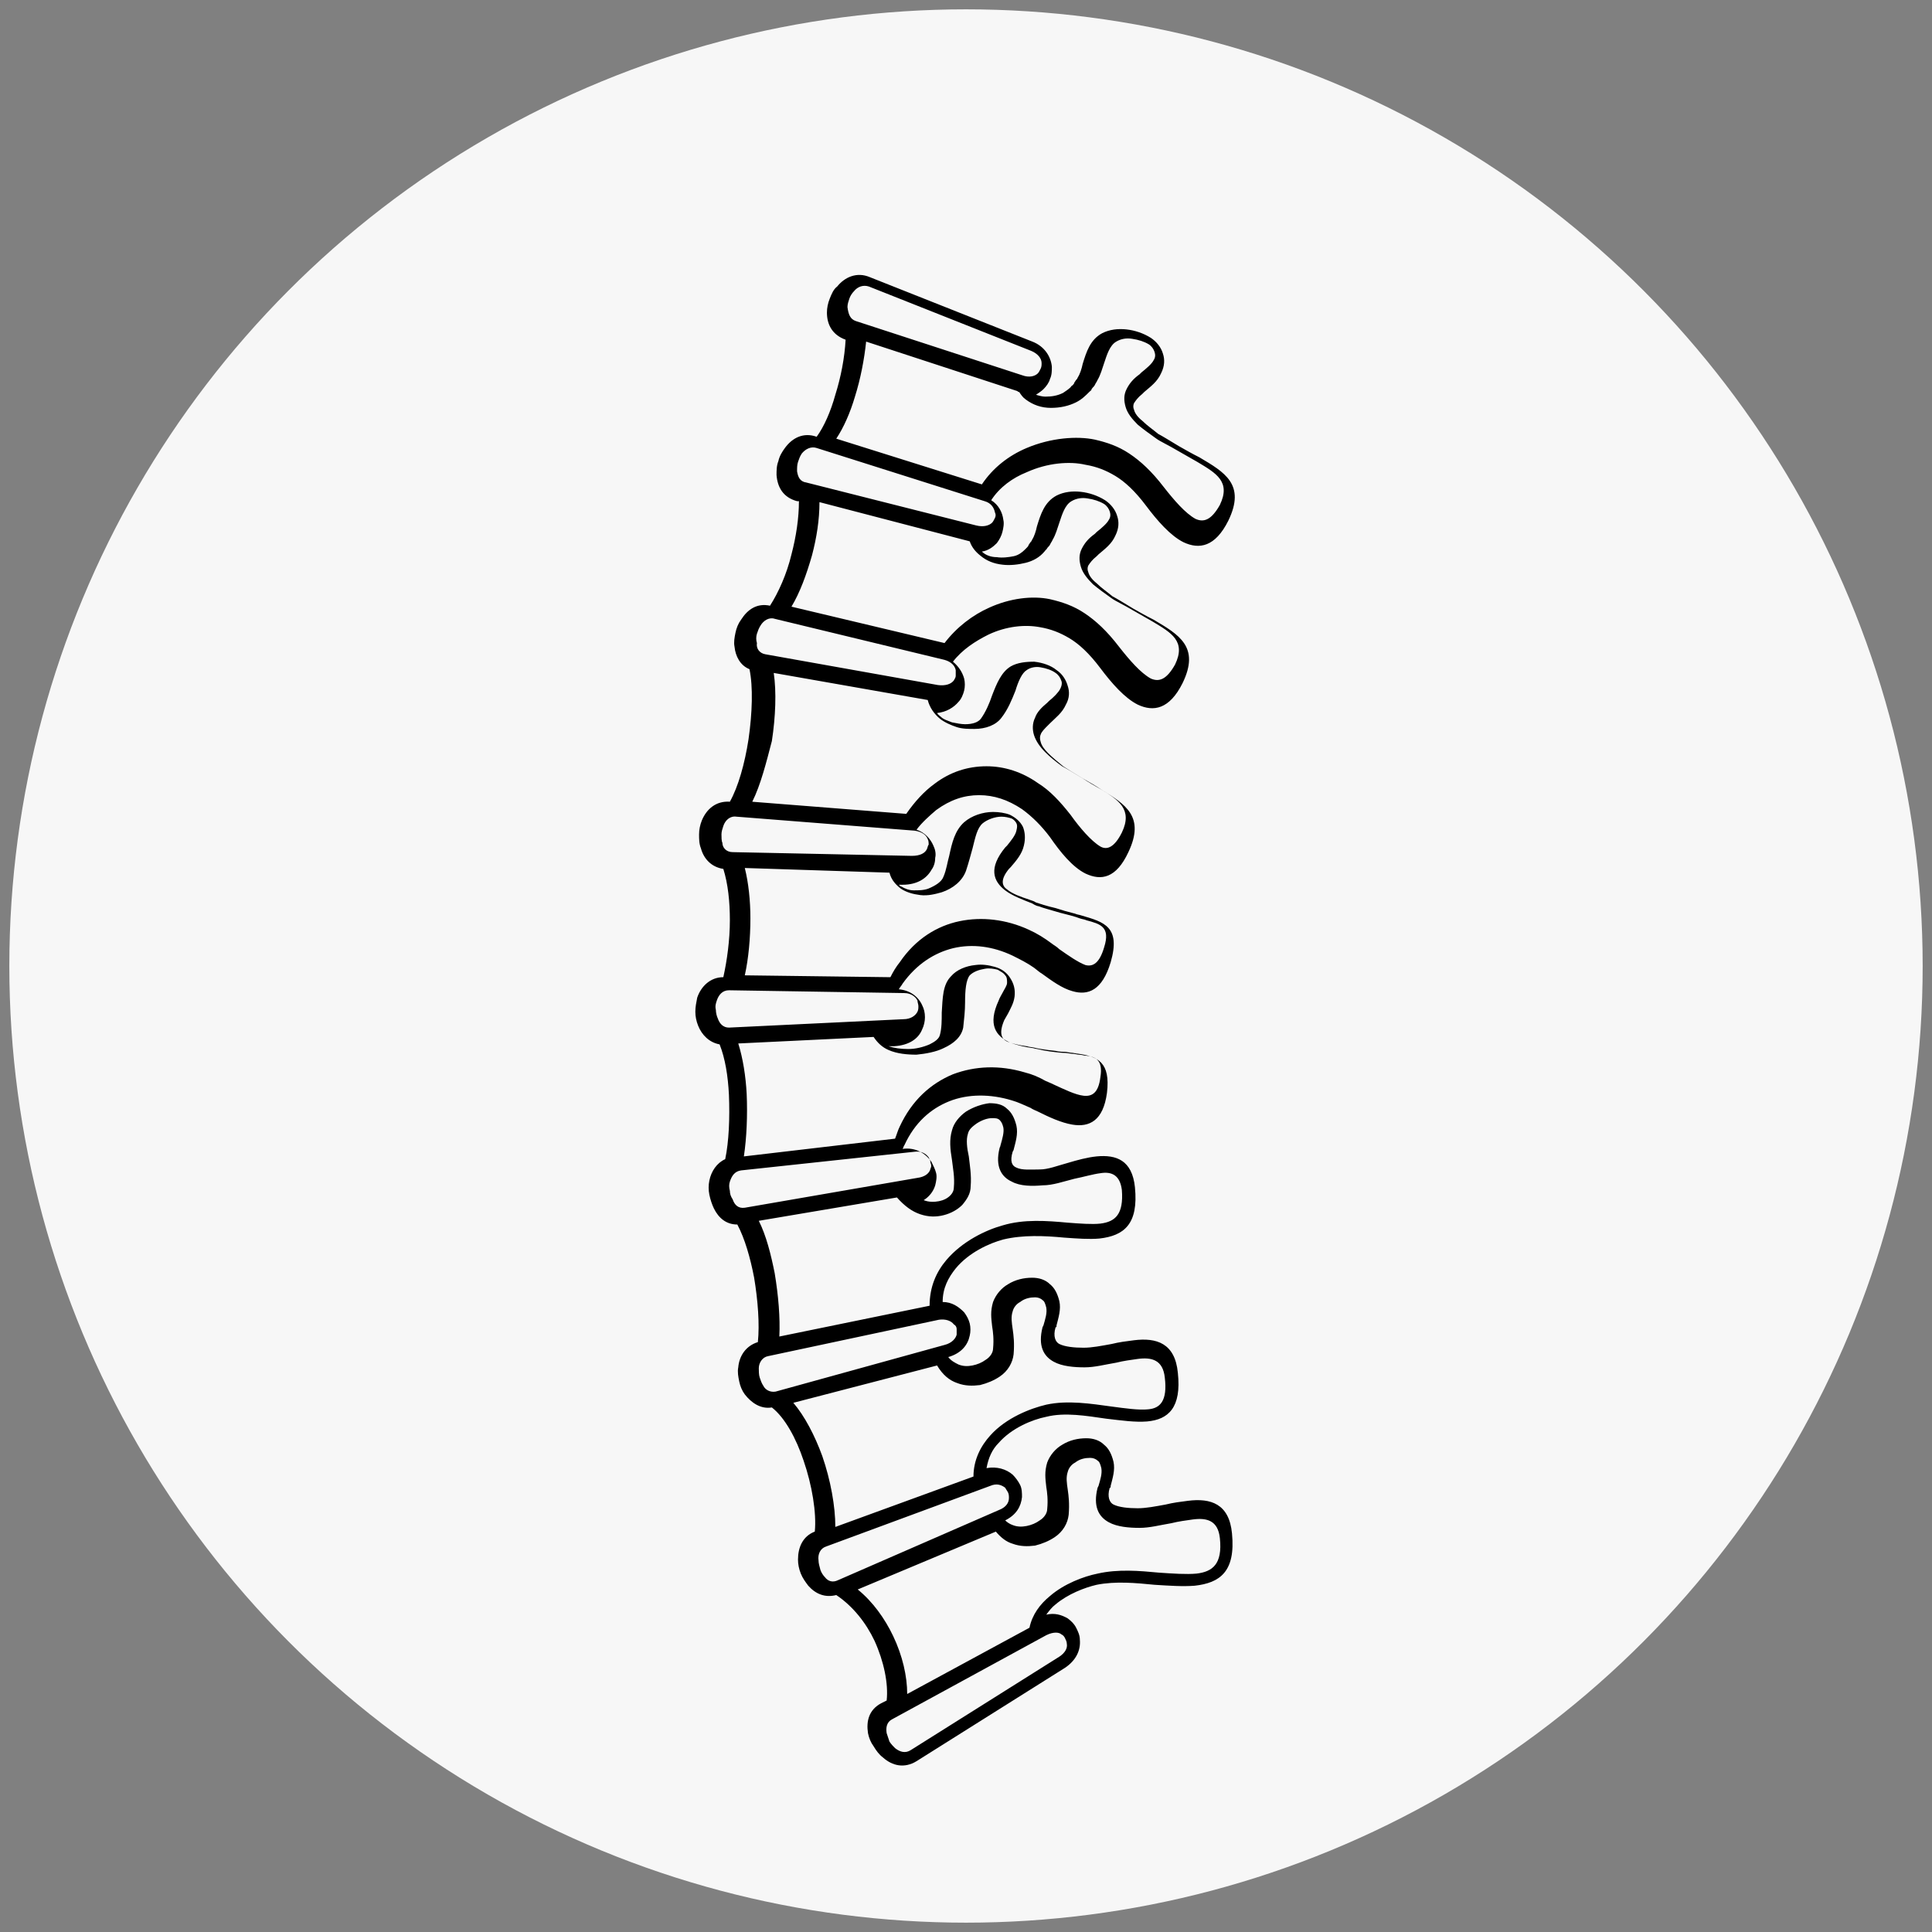 <?xml version="1.0" encoding="utf-8"?>
<!-- Generator: Adobe Illustrator 22.1.0, SVG Export Plug-In . SVG Version: 6.00 Build 0)  -->
<svg version="1.1" id="Layer_1" xmlns="http://www.w3.org/2000/svg" xmlns:xlink="http://www.w3.org/1999/xlink" x="0px" y="0px"
	 viewBox="0 0 207 207" style="enable-background:new 0 0 207 207;" xml:space="preserve">
<rect x="0" y="0" width="207" height="207" fill="#808080" stroke="none"/>
<style type="text/css">
	.st0{fill:#F7F7F7;}
	.st1{clip-path:url(#SVGID_2_);fill:#EDEDED;}
	.st2{fill:#EDEDED;}
	.st3{clip-path:url(#SVGID_4_);fill:#EDEDED;}
	.st4{clip-path:url(#SVGID_6_);fill:#EDEDED;}
	.st5{clip-path:url(#SVGID_8_);fill:#EDEDED;}
	.st6{clip-path:url(#SVGID_10_);fill:#EDEDED;}
	.st7{clip-path:url(#SVGID_12_);fill:#EDEDED;}
	.st8{clip-path:url(#SVGID_14_);fill:#EDEDED;}
	.st9{clip-path:url(#SVGID_16_);fill:#EDEDED;}
	.st10{clip-path:url(#SVGID_16_);fill:#FFFFFF;}
	.st11{fill:#586068;}
	.st12{fill:#FFFFFF;}
	.st13{fill:#231F20;}
</style>
<g>
	<circle class="st0" cx="103.5" cy="103.5" r="102.5"/>
</g>
<g>
	<g>
		<path d="M82,70.1l18.5,3.3c0.8,0.1,1.4-0.1,1.7-0.5c0.1-0.2,0.2-0.3,0.2-0.5c0-0.2,0-0.4,0-0.6c-0.1-0.5-0.5-0.9-1.2-1.1
			l-18.2-4.4c-0.6-0.2-1.2,0.2-1.5,0.7c-0.2,0.3-0.3,0.6-0.4,0.9c-0.1,0.3-0.1,0.7,0,1C81,69.5,81.4,70,82,70.1L82,70.1L82,70.1z
			 M86.4,51.7l18.2,4.6c0.8,0.2,1.4,0,1.7-0.3c0.1-0.1,0.2-0.3,0.3-0.5c0.1-0.2,0.1-0.4,0-0.6c-0.1-0.5-0.4-1-1.1-1.2L87.5,48
			c-0.6-0.2-1.2,0.1-1.6,0.6c-0.2,0.3-0.3,0.6-0.4,0.9c-0.1,0.3-0.1,0.6-0.1,1C85.5,51.1,85.7,51.6,86.4,51.7L86.4,51.7L86.4,51.7z
			 M112.1,175.2l-16.5,9c-0.6,0.3-0.7,0.9-0.6,1.5c0.1,0.3,0.2,0.6,0.3,0.9c0.2,0.3,0.4,0.5,0.6,0.7c0.5,0.4,1.1,0.6,1.7,0.2
			l15.9-10c0.6-0.4,0.9-0.9,0.8-1.4c0-0.2-0.1-0.4-0.2-0.6c-0.1-0.2-0.2-0.3-0.4-0.4C113.5,174.9,112.9,174.8,112.1,175.2
			L112.1,175.2L112.1,175.2z M91.7,34.4l17.8,5.8c0.8,0.3,1.4,0.1,1.7-0.2c0.1-0.1,0.2-0.3,0.3-0.5c0.1-0.2,0.1-0.4,0.1-0.6
			c0-0.5-0.4-1-1.1-1.3l-17.4-6.9c-0.6-0.2-1.2,0-1.6,0.5c-0.2,0.2-0.4,0.5-0.5,0.8c-0.1,0.3-0.2,0.6-0.2,0.9
			C90.9,33.7,91.1,34.2,91.7,34.4L91.7,34.4L91.7,34.4z M80.6,85.9l16.5,1.3c0.9-1.3,1.9-2.4,3-3.2c1.7-1.3,3.6-1.9,5.6-1.9
			c1.9,0,3.8,0.6,5.5,1.8c1.3,0.8,2.4,2,3.5,3.4c1,1.4,2.2,2.8,3.2,3.4c0.7,0.4,1.5,0.1,2.3-1.5c1.2-2.5-0.4-3.5-2.2-4.6l0,0
			c-0.7-0.4-1.4-0.8-2-1.2c-1-0.6-1.8-1.1-2.2-1.3c-0.7-0.5-1.3-1-1.8-1.5c-0.6-0.6-1-1.2-1.2-1.8c-0.2-0.6-0.2-1.3,0.1-1.9
			c0.2-0.6,0.7-1.1,1.3-1.6l0.2-0.2c0.5-0.4,1-0.9,1.2-1.3c0.2-0.4,0.2-0.7,0.1-0.9c-0.1-0.3-0.3-0.6-0.6-0.8
			c-0.4-0.3-1-0.5-1.6-0.6c-0.5-0.1-1.1,0-1.5,0.3l0,0c-0.5,0.3-0.9,1.2-1.2,2.2c-0.4,1-0.8,2-1.5,2.9c-0.6,0.8-1.7,1.2-2.9,1.2
			c-0.6,0-1.3,0-1.9-0.2c-0.6-0.2-1.3-0.5-1.8-0.9c-0.6-0.5-1.1-1.2-1.3-2l-16.5-2.9c0.3,2,0.2,4.7-0.2,7.3
			C82.1,81.7,81.5,84.1,80.6,85.9L80.6,85.9L80.6,85.9z M78.5,91.3l19.2,0.4c0.9,0,1.4-0.3,1.6-0.7c0.1-0.2,0.1-0.4,0.2-0.5
			c0-0.2,0-0.4-0.1-0.6c-0.2-0.5-0.7-0.8-1.4-0.9l-19.1-1.5c-0.7-0.1-1.2,0.4-1.4,1c-0.1,0.3-0.2,0.6-0.2,0.9c0,0.3,0,0.7,0.1,0.9
			C77.4,90.8,77.8,91.3,78.5,91.3L78.5,91.3L78.5,91.3z M78.1,110.1l18.7-0.9c0.8,0,1.3-0.4,1.5-0.8c0.1-0.2,0.1-0.4,0.1-0.6
			c0-0.2-0.1-0.4-0.1-0.6c-0.2-0.4-0.7-0.8-1.4-0.8l-18.8-0.3c-0.7,0-1.1,0.5-1.3,1.1c-0.1,0.3-0.2,0.6-0.1,1c0,0.3,0.1,0.7,0.2,0.9
			C77.1,109.7,77.5,110.1,78.1,110.1L78.1,110.1L78.1,110.1z M79.8,129.4l18.5-3.2c0.8-0.1,1.3-0.5,1.4-1c0.1-0.2,0.1-0.4,0-0.6
			c0-0.2-0.1-0.4-0.2-0.6c-0.3-0.4-0.8-0.7-1.5-0.6l-18.6,2c-0.7,0.1-1,0.6-1.2,1.2c-0.1,0.3-0.1,0.6,0,1c0,0.3,0.1,0.6,0.3,0.9
			C78.7,129.1,79.1,129.5,79.8,129.4L79.8,129.4z M89.8,169.3l17.2-7.5c0.8-0.3,1.1-0.8,1.1-1.3c0-0.2,0-0.4-0.1-0.6
			c-0.1-0.2-0.2-0.3-0.3-0.5c-0.4-0.3-0.9-0.5-1.6-0.2l-17.6,6.5c-0.6,0.2-0.9,0.8-0.8,1.5c0,0.3,0.1,0.6,0.2,1
			c0.1,0.3,0.3,0.6,0.5,0.8C88.7,169.4,89.2,169.6,89.8,169.3L89.8,169.3L89.8,169.3z M91.9,170.3c1.6,1.3,2.9,3.1,3.8,5
			c1,2.1,1.5,4.3,1.5,6.2l13.1-7.1c0.3-1.4,1.1-2.5,2.2-3.4c1.5-1.3,3.6-2.1,5.1-2.4c2.2-0.5,4.5-0.3,6.6-0.1c1.5,0.1,2.9,0.2,4,0.1
			c1.7-0.2,2.8-1,2.5-3.8c-0.2-1.9-1.4-2.2-2.9-2c-0.7,0.1-1.5,0.2-2.3,0.4c-1.2,0.2-2.3,0.5-3.4,0.5c-1.1,0-2.4-0.1-3.3-0.6
			c-1.1-0.6-1.7-1.7-1.2-3.7l0.1-0.2c0.2-0.7,0.4-1.3,0.3-1.9c-0.1-0.4-0.2-0.7-0.4-0.8c-0.2-0.2-0.5-0.3-0.8-0.3
			c-0.5,0-1.1,0.1-1.6,0.5c-0.4,0.2-0.7,0.6-0.8,1c-0.2,0.6-0.1,1.2,0,1.9c0.1,0.7,0.2,1.5,0.1,2.7c-0.1,0.9-0.6,1.8-1.5,2.4
			c-0.6,0.4-1.3,0.7-2.1,0.9c-0.8,0.1-1.6,0.1-2.4-0.2c-0.7-0.2-1.3-0.7-1.8-1.3L91.9,170.3L91.9,170.3L91.9,170.3z M85,150.3
			c1.2,1.4,2.3,3.5,3.1,5.7c0.9,2.6,1.4,5.4,1.4,7.6l14.8-5.4c0-1.8,0.8-3.3,1.8-4.4c1.7-1.9,4.3-2.9,6-3.3c2.3-0.5,4.8-0.1,7,0.2
			c1.5,0.2,2.9,0.4,3.9,0.3c1.3-0.1,2.1-0.9,1.8-3.4c-0.2-1.9-1.4-2.2-2.9-2c-0.7,0.1-1.5,0.2-2.3,0.4c-1.2,0.2-2.3,0.5-3.4,0.5
			c-1.1,0-2.4-0.1-3.3-0.6c-1.1-0.6-1.7-1.7-1.2-3.7l0.1-0.2c0.2-0.7,0.4-1.3,0.3-1.9c-0.1-0.4-0.2-0.7-0.4-0.8
			c-0.2-0.2-0.5-0.3-0.8-0.3c-0.5,0-1.1,0.1-1.6,0.5c-0.4,0.2-0.7,0.6-0.8,1c-0.2,0.6-0.1,1.2,0,1.9c0.1,0.7,0.2,1.5,0.1,2.7
			c-0.1,0.9-0.6,1.8-1.5,2.4c-0.6,0.4-1.3,0.7-2.1,0.9c-0.8,0.1-1.6,0.1-2.4-0.2c-0.9-0.3-1.6-0.9-2.2-1.9L85,150.3L85,150.3
			L85,150.3z M87.8,53.8c0,1.9-0.3,3.8-0.8,5.7c-0.6,2.1-1.3,4-2.2,5.5l16.4,3.9c1.3-1.7,3-3,4.8-3.8c2.2-1,4.6-1.3,6.5-0.9
			c1.3,0.3,2.5,0.7,3.7,1.5c1.2,0.8,2.4,1.9,3.7,3.6c1.1,1.4,2.3,2.8,3.4,3.4c0.9,0.4,1.7,0.1,2.6-1.5c1.2-2.5-0.4-3.4-2.4-4.6l0,0
			c-0.7-0.4-1.4-0.8-2.1-1.2c-1-0.6-1.9-1-2.3-1.3c-0.7-0.5-1.4-1-2-1.5c-0.6-0.6-1.1-1.2-1.3-1.9c-0.2-0.7-0.2-1.3,0.1-1.9
			c0.3-0.6,0.7-1.1,1.4-1.6l0.2-0.2c0.5-0.4,1.1-0.9,1.3-1.3c0.2-0.3,0.2-0.6,0.1-0.9c-0.1-0.3-0.3-0.6-0.6-0.8
			c-0.5-0.3-1.1-0.5-1.8-0.6c-0.6-0.1-1.2,0-1.7,0.3c-0.7,0.4-1,1.4-1.3,2.3c-0.2,0.6-0.4,1.3-0.7,1.8l0,0l-0.1,0.2
			c-0.2,0.3-0.2,0.4-0.3,0.5c-0.1,0.1-0.2,0.2-0.3,0.4c-0.1,0.1,0.2-0.3-0.2,0.2c-0.5,0.6-1.2,1-2,1.2c-0.8,0.2-1.7,0.3-2.5,0.2
			c-0.9-0.1-1.7-0.4-2.4-1c-0.5-0.4-0.9-0.9-1.1-1.5L87.8,53.8L87.8,53.8z M105.2,51.9c1.2-1.8,2.9-3.1,4.8-3.9
			c2.6-1.1,5.4-1.3,7.3-0.9c1.3,0.3,2.5,0.7,3.7,1.5c1.2,0.8,2.4,1.9,3.7,3.6c1.1,1.4,2.3,2.8,3.4,3.4c0.9,0.4,1.7,0.1,2.6-1.5
			c1.2-2.5-0.4-3.4-2.4-4.6l0,0c-0.7-0.4-1.4-0.8-2.1-1.2c-1-0.6-1.9-1-2.3-1.3c-0.7-0.5-1.4-1-2-1.5c-0.6-0.6-1.1-1.2-1.3-1.9
			c-0.2-0.7-0.2-1.3,0.1-1.9c0.3-0.6,0.7-1.1,1.4-1.6l0.2-0.2c0.5-0.4,1.1-0.9,1.3-1.3c0.2-0.3,0.2-0.6,0.1-0.9
			c-0.1-0.3-0.3-0.6-0.6-0.8c-0.5-0.3-1.1-0.5-1.8-0.6c-0.6-0.1-1.2,0-1.7,0.3c-0.7,0.4-1,1.4-1.3,2.3c-0.2,0.6-0.4,1.3-0.7,1.8l0,0
			l-0.1,0.2c-0.2,0.3-0.2,0.4-0.3,0.5c-0.1,0.1-0.2,0.2-0.3,0.4c-0.1,0.2,0.3-0.3-0.2,0.2c-0.4,0.4-0.8,0.8-1.4,1.1
			c-0.8,0.4-1.7,0.6-2.7,0.6c-1,0-1.9-0.3-2.7-0.9c-0.3-0.2-0.5-0.5-0.7-0.8c-0.1,0-0.1,0-0.2-0.1l-16.2-5.3c-0.2,1.9-0.6,4-1.2,5.9
			c-0.5,1.7-1.2,3.3-2,4.5L105.2,51.9L105.2,51.9L105.2,51.9z M95.4,104.7c0.3-0.6,0.6-1.1,1-1.6c1.7-2.5,4-3.9,6.4-4.4
			c2.4-0.5,5-0.2,7.4,0.9c0.9,0.4,1.7,0.9,2.5,1.5c0.1,0.1,0.5,0.3,0.8,0.6c1,0.7,2,1.4,2.8,1.7c0.8,0.2,1.5-0.2,2-1.9
			c0.7-2.2-0.4-2.5-1.9-2.9c-0.2-0.1-0.4-0.1-0.7-0.2c-0.5-0.2-1.3-0.4-2.1-0.6c-1-0.3-1.8-0.5-2.3-0.7c-0.1,0-0.4-0.1-0.7-0.3
			c-1-0.4-2.1-0.8-2.9-1.4c-1.3-1-1.8-2.4,0-4.6l0.2-0.2v0c0.4-0.5,0.9-1.1,1-1.6c0.1-0.4,0.1-0.6,0-0.8c-0.1-0.2-0.3-0.4-0.5-0.5
			c-0.3-0.1-0.7-0.2-1.1-0.2c-0.7,0-1.5,0.3-2,0.7c-0.6,0.5-0.8,1.5-1.1,2.7c-0.2,0.7-0.4,1.5-0.7,2.4c-0.4,1.1-1.4,1.9-2.6,2.3
			c-0.7,0.2-1.5,0.4-2.3,0.3c-0.8-0.1-1.5-0.3-2.1-0.7c-0.5-0.4-1-0.9-1.2-1.7L79.8,93c0.4,1.6,0.6,3.5,0.6,5.4
			c0,2.1-0.2,4.3-0.6,6.1L95.4,104.7L95.4,104.7L95.4,104.7z M95.9,122c0.2-0.5,0.3-0.9,0.5-1.3c1.3-2.8,3.3-4.6,5.7-5.6
			c2.4-0.9,5-1,7.7-0.2c0.8,0.2,1.5,0.5,2.2,0.9c0.2,0.1,0.5,0.2,0.9,0.4c1.1,0.5,2.3,1.1,3.2,1.2c0.9,0.1,1.6-0.3,1.8-2
			c0.3-1.8-0.5-2.2-1.6-2.3c-0.2,0-0.4-0.1-0.7-0.1c-0.2,0-0.4-0.1-0.8-0.1c-0.6-0.1-0.8-0.1-1-0.1c-1.1-0.1-1.7-0.2-2.2-0.3
			c-0.3-0.1-0.6-0.1-0.9-0.2c-0.8-0.1-1.7-0.3-2.5-0.6c-1.5-0.7-2.4-1.9-1.2-4.5c0.1-0.3,0.3-0.6,0.4-0.8c0.2-0.4,0.5-0.8,0.5-1.1
			c0-0.3,0-0.6-0.2-0.8c-0.2-0.3-0.5-0.4-0.8-0.6c-0.4-0.1-0.9-0.2-1.4-0.1c-0.6,0.1-1.2,0.3-1.6,0.7c-0.4,0.5-0.5,1.6-0.5,2.9
			c0,0.9-0.1,1.8-0.2,2.7c-0.2,1-1,1.7-2.1,2.2c-0.8,0.4-1.9,0.6-2.9,0.7c-1,0-2.1-0.1-3-0.5c-0.7-0.3-1.2-0.8-1.6-1.4l-14.5,0.7
			c0.5,1.6,0.8,3.5,0.9,5.4c0.1,2.3,0,4.7-0.3,6.7L95.9,122L95.9,122L95.9,122z M99.6,139.9c0-2,0.7-3.6,1.8-4.9
			c1.7-2,4.2-3.2,6-3.7c2.3-0.7,4.8-0.5,7-0.3c1.3,0.1,2.6,0.2,3.5,0.1c1.6-0.2,2.5-1,2.3-3.6c-0.2-1.6-1.1-2-2.3-1.8
			c-0.8,0.1-1.8,0.4-2.8,0.6c-1.2,0.3-2.3,0.7-3.4,0.7c-1.1,0.1-2.4,0.1-3.3-0.4c-1.1-0.5-1.8-1.6-1.3-3.6c0.1-0.3,0,0.1,0.1-0.3
			c0.2-0.7,0.4-1.4,0.3-1.9c-0.1-0.4-0.2-0.6-0.4-0.8c-0.2-0.2-0.5-0.2-0.8-0.2c-0.5,0-1.1,0.2-1.7,0.6c-0.4,0.3-0.8,0.6-0.9,1.1
			c-0.2,0.6-0.1,1.5,0.1,2.4c0.1,0.9,0.3,2,0.2,3.2c0,0.8-0.4,1.4-0.9,2c-0.5,0.5-1.2,0.9-2,1.1c-0.8,0.2-1.6,0.2-2.5-0.1
			c-0.9-0.3-1.7-0.9-2.5-1.8l-14.8,2.5c0.8,1.6,1.3,3.6,1.7,5.6c0.4,2.4,0.6,4.8,0.5,6.8L99.6,139.9L99.6,139.9L99.6,139.9z M98,128
			c0.3,0.3,0.7,0.5,1,0.6c0.5,0.2,1.1,0.2,1.6,0.1c0.5-0.1,0.9-0.3,1.2-0.6c0.3-0.3,0.4-0.6,0.4-0.9c0.1-1.1-0.1-2-0.2-2.9
			c-0.2-1.2-0.3-2.2,0-3.2c0.2-0.8,0.8-1.5,1.5-2c0.8-0.5,1.7-0.8,2.5-0.9c0.7,0,1.4,0.1,1.9,0.6c0.5,0.4,0.8,1,1,1.8
			c0.2,0.9-0.1,1.8-0.3,2.6c0,0.1,0.1-0.2-0.1,0.2c-0.3,1-0.1,1.5,0.4,1.7c0.6,0.3,1.6,0.2,2.5,0.2c0.9,0,1.9-0.4,3-0.7
			c1-0.3,2.1-0.6,3.1-0.7c2.1-0.2,3.8,0.4,4.1,3.3c0.4,4-1.2,5.2-3.8,5.5c-1.1,0.1-2.4,0-3.8-0.1c-2.1-0.2-4.4-0.3-6.5,0.2
			c-1.5,0.4-3.7,1.4-5.1,3.1c-0.8,1-1.4,2.1-1.4,3.6c1,0,1.7,0.5,2.3,1.1c0.3,0.4,0.5,0.8,0.6,1.2c0.1,0.4,0.1,0.9,0,1.3
			c-0.2,1-0.9,1.9-2.3,2.3c0.3,0.4,0.7,0.6,1.1,0.8c0.5,0.2,1,0.2,1.5,0.1c0.5-0.1,1-0.3,1.4-0.6c0.5-0.3,0.8-0.8,0.8-1.2
			c0.1-1,0-1.8-0.1-2.4c-0.1-0.9-0.2-1.6,0.1-2.6c0.3-0.8,0.9-1.5,1.6-1.9c0.8-0.5,1.7-0.7,2.6-0.7c0.7,0,1.4,0.2,1.9,0.7
			c0.5,0.4,0.8,1,1,1.8c0.2,0.9-0.1,1.8-0.3,2.6c0,0.2,0,0.2-0.1,0.2c-0.3,1,0,1.6,0.4,1.8c0.6,0.3,1.6,0.4,2.6,0.4
			c0.9,0,1.9-0.2,3-0.4c0.8-0.2,1.6-0.3,2.4-0.4c2.4-0.3,4.4,0.3,4.7,3.5c0.4,3.7-1,5-3.3,5.2c-1.3,0.1-2.7-0.1-4.4-0.3
			c-2.1-0.3-4.4-0.7-6.4-0.2c-1.5,0.3-3.7,1.2-5.1,2.8c-0.7,0.7-1.1,1.6-1.3,2.7c1.1-0.2,2.1,0.1,2.8,0.7c0.3,0.3,0.6,0.7,0.8,1.1
			c0.2,0.4,0.2,0.9,0.2,1.3c-0.1,1-0.6,1.9-1.8,2.5c0.2,0.2,0.5,0.4,0.8,0.5c0.5,0.2,1,0.2,1.5,0.1c0.5-0.1,1-0.3,1.4-0.6
			c0.5-0.3,0.8-0.8,0.8-1.2c0.1-1,0-1.8-0.1-2.4c-0.1-0.9-0.2-1.6,0.1-2.6c0.3-0.8,0.9-1.5,1.6-1.9c0.8-0.5,1.7-0.7,2.6-0.7
			c0.7,0,1.4,0.2,1.9,0.7c0.5,0.4,0.8,1,1,1.8c0.2,0.9-0.1,1.8-0.3,2.6c0,0.2,0,0.2-0.1,0.2c-0.3,1,0,1.6,0.4,1.8
			c0.6,0.3,1.6,0.4,2.6,0.4c0.9,0,1.9-0.2,3-0.4c0.8-0.2,1.6-0.3,2.4-0.4c2.4-0.3,4.4,0.3,4.7,3.5c0.4,4.1-1.3,5.3-4,5.6
			c-1.3,0.1-2.7,0-4.3-0.1c-2-0.2-4.2-0.4-6.2,0c-1.3,0.3-3.1,1-4.4,2.1c-0.4,0.3-0.7,0.7-1,1.1c0.9-0.2,1.6,0,2.3,0.4
			c0.4,0.3,0.7,0.6,0.9,1c0.2,0.4,0.4,0.8,0.4,1.3c0.1,1.1-0.4,2.2-1.6,3l-15.9,10c-1.3,0.8-2.6,0.5-3.6-0.4c-0.4-0.3-0.7-0.7-1-1.2
			c-0.3-0.4-0.5-0.9-0.6-1.4c-0.2-1.3,0.1-2.5,1.4-3.2l0.6-0.3c0.2-1.8-0.3-4.2-1.3-6.4c-0.9-1.9-2.3-3.7-4.1-4.9
			c-1.2,0.3-2.2-0.1-3-1c-0.3-0.4-0.6-0.8-0.8-1.3c-0.2-0.5-0.3-1-0.3-1.5c0-1.3,0.5-2.5,1.8-3c0.2-2-0.3-5-1.2-7.6
			c-0.8-2.4-2-4.6-3.4-5.7c-1.2,0.2-2.2-0.5-2.9-1.4c-0.3-0.4-0.5-0.9-0.6-1.4c-0.1-0.5-0.2-1-0.1-1.5c0.1-1.2,0.8-2.3,2.1-2.7
			c0.2-1.9,0-4.5-0.4-6.9c-0.4-2.1-1-4.2-1.8-5.7c-1.2,0-2-0.7-2.5-1.7c-0.2-0.4-0.4-1-0.5-1.5c-0.1-0.5-0.1-1,0-1.5
			c0.2-1,0.8-1.9,1.7-2.3c0.4-1.9,0.5-4.4,0.4-6.9c-0.1-2-0.4-3.9-1-5.4c-1.1-0.2-1.9-1-2.3-2c-0.2-0.5-0.3-1-0.3-1.5
			c0-0.5,0.1-1,0.2-1.5c0.4-1.2,1.4-2.2,2.8-2.2c0.4-1.8,0.7-4,0.7-6.1c0-2-0.2-3.9-0.7-5.5c-1.3-0.2-2.1-1.1-2.4-2.2
			c-0.2-0.5-0.2-1-0.2-1.5c0-0.5,0.1-1,0.3-1.5c0.5-1.2,1.5-2.1,3-2c0.9-1.6,1.6-4.1,2-6.7c0.4-2.8,0.5-5.6,0.1-7.5
			c-1-0.4-1.5-1.4-1.6-2.4c-0.1-0.5,0-1,0.1-1.5c0.1-0.5,0.3-1,0.6-1.4c0.7-1.1,1.7-1.8,3.1-1.5c0.9-1.4,1.8-3.4,2.3-5.5
			c0.5-1.9,0.8-3.9,0.8-5.7l-0.2,0c-1.5-0.4-2.1-1.5-2.2-2.8c0-0.5,0-1,0.2-1.5c0.1-0.5,0.4-1,0.7-1.4c0.8-1.1,2-1.7,3.4-1.2l0,0
			c0.8-1.1,1.5-2.7,2-4.5c0.6-1.9,1-4,1.1-5.9c-1.4-0.5-2-1.6-2-2.9c0-0.5,0.1-1,0.3-1.5c0.2-0.5,0.4-1,0.8-1.3c0.8-1,2.1-1.6,3.5-1
			l17.4,6.9c1.3,0.5,2,1.6,2.1,2.7c0,0.4,0,0.9-0.2,1.3c-0.1,0.4-0.4,0.8-0.7,1.1c-0.2,0.2-0.5,0.4-0.8,0.6c0.3,0.1,0.7,0.2,1,0.2
			c0.7,0,1.3-0.1,1.9-0.4c0.3-0.2,0.6-0.4,0.8-0.6c0.3-0.4,0,0,0.2-0.2c0.1-0.1,0.2-0.2,0.2-0.3c0.1-0.1,0.1-0.2,0.3-0.4l0.1-0.2v0
			c0.2-0.3,0.4-0.9,0.5-1.4c0.4-1.3,0.8-2.6,2.1-3.3c0.8-0.4,1.7-0.5,2.6-0.4c0.9,0.1,1.8,0.4,2.6,0.9c0.6,0.4,1.1,1,1.3,1.7
			c0.2,0.6,0.2,1.3-0.2,2.1c-0.4,0.9-1.1,1.4-1.8,2l-0.2,0.2c-0.5,0.4-0.7,0.7-0.9,1c-0.1,0.2-0.1,0.5,0,0.7
			c0.1,0.4,0.4,0.8,0.9,1.2c0.5,0.5,1.1,0.9,1.7,1.4c0.4,0.2,1.2,0.7,2.2,1.3c0.7,0.4,1.4,0.8,2.2,1.2l0,0c2.7,1.6,5,2.9,3.1,6.8
			c-1.4,2.8-3.1,3.1-4.8,2.3c-1.4-0.7-2.8-2.3-4-3.9c-1.2-1.6-2.3-2.6-3.3-3.2c-1-0.6-2-1-3.2-1.2c-1.7-0.4-4.1-0.2-6.3,0.8
			c-1.5,0.6-2.9,1.6-3.8,3c0.8,0.5,1.2,1.3,1.3,2.1c0.1,0.4,0,0.9-0.1,1.3c-0.1,0.4-0.3,0.8-0.6,1.2c-0.4,0.4-0.9,0.8-1.6,0.9
			c0,0,0,0,0,0c0.4,0.4,1,0.6,1.6,0.6c0.6,0.1,1.3,0,1.8-0.1c0.5-0.1,0.9-0.4,1.2-0.7c0.3-0.3,0,0,0.2-0.2c0.1-0.1,0.2-0.2,0.2-0.3
			c0.1-0.1,0.1-0.2,0.3-0.4l0.1-0.2v0c0.2-0.3,0.4-0.9,0.5-1.4c0.4-1.3,0.8-2.6,2.1-3.3c0.8-0.4,1.7-0.5,2.6-0.4
			c0.9,0.1,1.8,0.4,2.6,0.9c0.6,0.4,1.1,1,1.3,1.7c0.2,0.6,0.2,1.3-0.2,2.1c-0.4,0.9-1.1,1.4-1.8,2l-0.2,0.2c-0.5,0.4-0.7,0.7-0.9,1
			c-0.1,0.2-0.1,0.5,0,0.7c0.1,0.4,0.4,0.8,0.9,1.2c0.5,0.5,1.1,0.9,1.7,1.4c0.4,0.2,1.2,0.7,2.2,1.3c0.7,0.4,1.4,0.8,2.2,1.2l0,0
			c2.7,1.6,5,2.9,3.1,6.8c-1.4,2.8-3.1,3.1-4.8,2.3c-1.4-0.7-2.8-2.3-4-3.9c-1.2-1.6-2.3-2.6-3.3-3.2c-1-0.6-2-1-3.2-1.2
			c-1.6-0.3-3.6-0.1-5.5,0.8c-1.4,0.7-2.8,1.6-3.8,2.9c0.6,0.5,1,1.1,1.2,1.8c0.1,0.4,0.1,0.9,0,1.3c-0.1,0.4-0.3,0.9-0.6,1.2
			c-0.5,0.6-1.3,1.1-2.3,1.2c0.1,0.2,0.3,0.3,0.4,0.4c0.3,0.3,0.7,0.4,1.2,0.6c0.5,0.1,1,0.2,1.4,0.2c0.8,0,1.4-0.2,1.7-0.6
			c0.5-0.7,0.9-1.6,1.2-2.5c0.5-1.3,1-2.5,2-3.1h0c0.7-0.4,1.6-0.5,2.5-0.5c0.9,0.1,1.8,0.4,2.4,0.9c0.6,0.4,1,1,1.2,1.7
			c0.2,0.6,0.2,1.3-0.2,2c-0.4,0.9-1.1,1.4-1.7,2l-0.2,0.2c-0.4,0.4-0.7,0.7-0.8,1c-0.1,0.2-0.1,0.5,0,0.8c0.1,0.4,0.4,0.8,0.8,1.2
			c0.5,0.5,1,0.9,1.6,1.4c0.3,0.2,1.1,0.7,2.1,1.3c0.7,0.4,1.4,0.8,2,1.2l0,0c2.6,1.6,4.7,2.9,2.9,6.7c-1.3,2.8-2.9,3.1-4.6,2.3
			c-1.4-0.7-2.7-2.3-3.8-3.9c-0.9-1.2-1.9-2.2-3-3c-1.5-1-3-1.5-4.6-1.5c-1.6,0-3.1,0.5-4.6,1.6c-0.7,0.6-1.5,1.3-2.1,2.1
			c0.9,0.3,1.5,1,1.8,1.7c0.2,0.4,0.3,0.9,0.2,1.3c0,0.4-0.1,0.9-0.4,1.3c-0.5,0.9-1.5,1.6-3.1,1.6l-0.4,0c0.1,0.1,0.2,0.2,0.3,0.2
			c0.3,0.2,0.8,0.4,1.3,0.4c0.5,0,1.1,0,1.6-0.2c0.7-0.3,1.4-0.7,1.6-1.3c0.3-0.7,0.4-1.5,0.6-2.2c0.3-1.4,0.6-2.7,1.6-3.6
			c0.8-0.7,2-1.1,3.1-1.1c0.6,0,1.3,0.1,1.8,0.3c0.6,0.3,1.1,0.7,1.4,1.3c0.2,0.5,0.3,1.2,0.1,2c-0.2,0.9-0.8,1.6-1.4,2.3l0,0
			l-0.2,0.2c-0.9,1.1-0.8,1.8-0.2,2.2c0.6,0.5,1.5,0.8,2.4,1.1c0.2,0.1,0.4,0.1,0.7,0.3c0.3,0.1,1.2,0.4,2.1,0.6
			c0.6,0.2,1.3,0.4,2.1,0.6c0.2,0.1,0.4,0.1,0.7,0.2c2.4,0.7,4.2,1.2,3.1,5c-0.9,3-2.4,3.6-4.1,3.1c-1.1-0.3-2.2-1.1-3.3-1.9
			c-0.2-0.1-0.4-0.3-0.8-0.6c-0.7-0.5-1.5-0.9-2.3-1.3c-2.1-1-4.3-1.3-6.4-0.8c-2,0.5-3.9,1.7-5.4,3.8c-0.1,0.2-0.3,0.4-0.4,0.6
			c1.2,0.1,2.1,0.8,2.5,1.7c0.2,0.4,0.3,0.8,0.3,1.3c0,0.4-0.1,0.9-0.3,1.3c-0.4,1-1.4,1.7-3,1.8l-0.6,0c0.6,0.2,1.3,0.3,2.1,0.3
			c0.8,0,1.6-0.2,2.3-0.5c0.6-0.3,1-0.6,1.1-1c0.2-0.7,0.2-1.6,0.2-2.4c0.1-1.6,0.1-3,1-3.9c0.6-0.7,1.6-1.1,2.6-1.2
			c0.7-0.1,1.4,0,2.1,0.2c0.7,0.2,1.3,0.6,1.7,1.3c0.3,0.5,0.5,1.1,0.4,1.9c-0.1,0.7-0.4,1.2-0.7,1.8c-0.1,0.2-0.3,0.5-0.4,0.7
			c-0.6,1.4-0.3,2,0.3,2.3c0.5,0.2,1.3,0.4,2.1,0.5c0.3,0.1,0.7,0.1,1,0.2c0.5,0.1,1.1,0.2,2.1,0.3c0.4,0.1,0.8,0.1,1,0.1
			c0.2,0,0.5,0.1,0.7,0.1c0.2,0,0.5,0.1,0.7,0.1c2.1,0.3,3.5,0.9,3.1,4.2c-0.4,3-1.9,3.7-3.7,3.4c-1.2-0.2-2.5-0.8-3.7-1.4
			c-0.2-0.1-0.5-0.2-0.8-0.4c-0.7-0.3-1.3-0.6-2-0.8c-2.3-0.7-4.7-0.7-6.7,0.1c-2,0.8-3.7,2.3-4.8,4.7c-0.1,0.1-0.1,0.3-0.2,0.4
			c1.4-0.2,2.5,0.5,3.1,1.4c0.2,0.4,0.4,0.8,0.5,1.2c0.1,0.4,0,0.9-0.1,1.3c-0.3,1-1.2,1.9-2.7,2.1L98,128L98,128L98,128z
			 M83.1,149.1l18.1-5c0.8-0.2,1.2-0.7,1.3-1.1c0-0.2,0-0.4,0-0.6c0-0.2-0.1-0.4-0.3-0.5c-0.3-0.4-0.9-0.6-1.6-0.5l-18.3,3.9
			c-0.6,0.1-1,0.7-1,1.3c0,0.3,0,0.7,0.1,1c0.1,0.3,0.2,0.6,0.4,0.9C82,148.9,82.5,149.2,83.1,149.1L83.1,149.1L83.1,149.1z"/>
	</g>
</g>
</svg>

